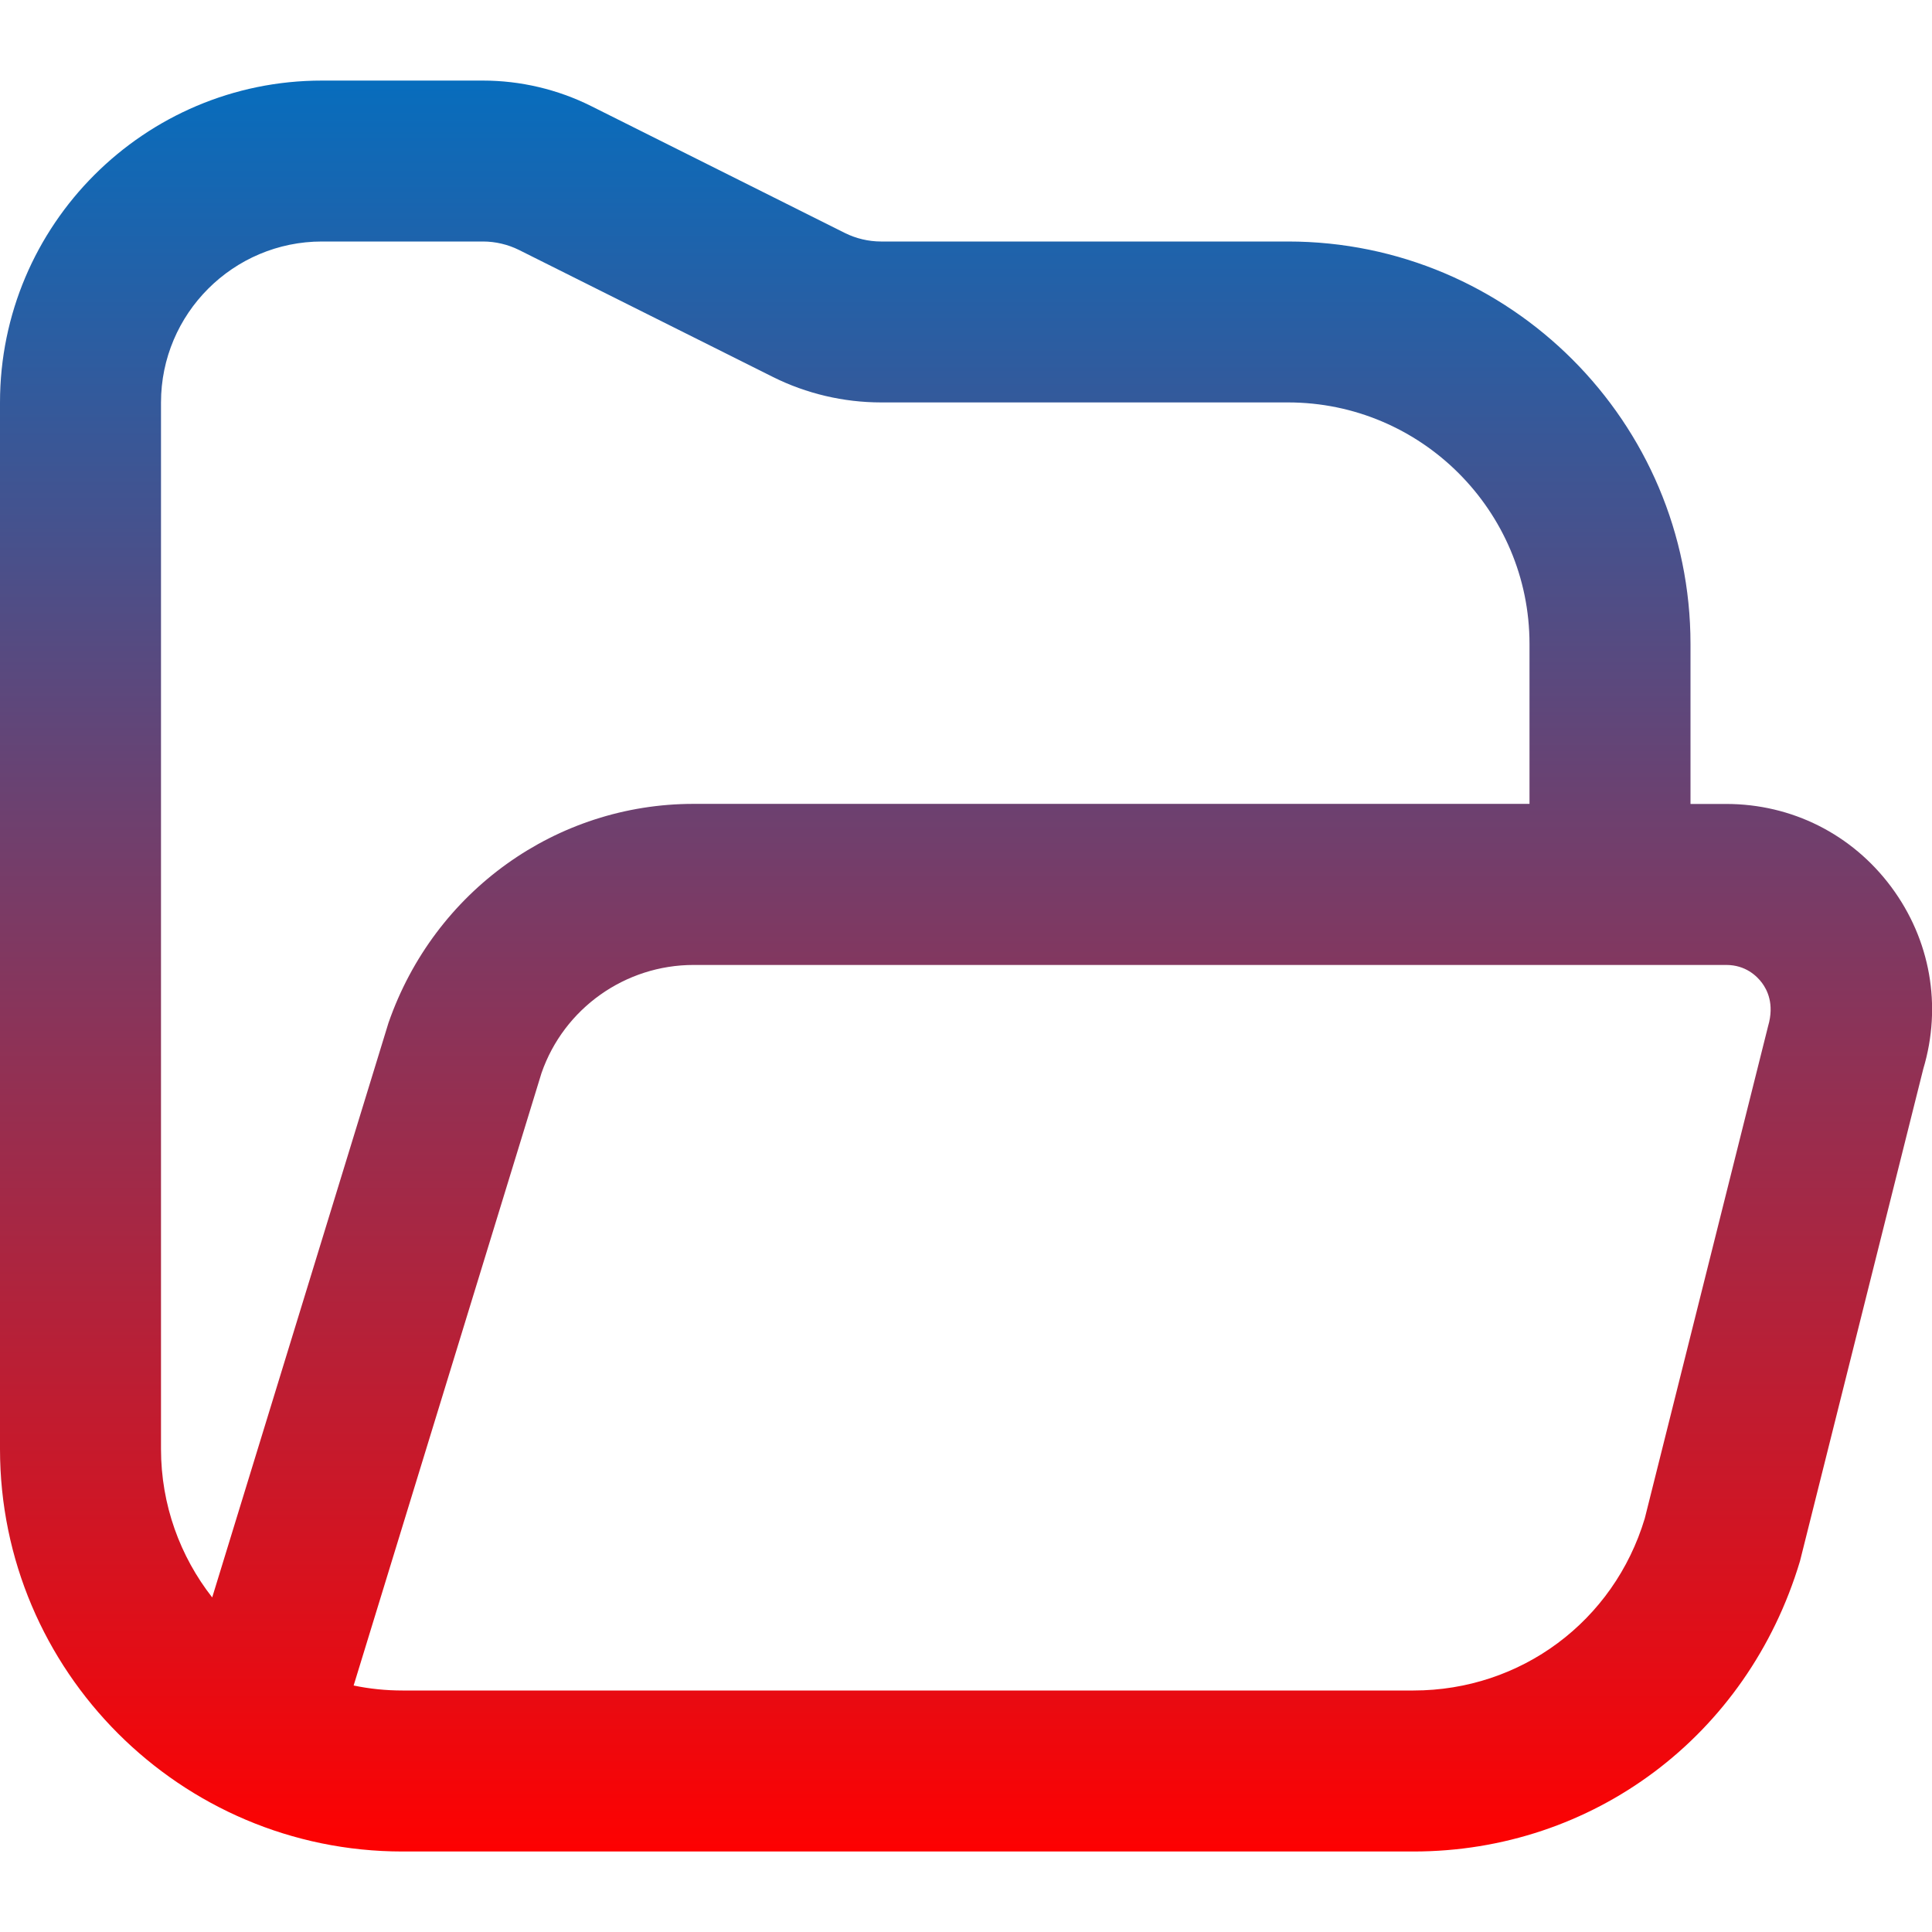 <svg width="24" height="24" viewBox="0 0 24 24" fill="none" xmlns="http://www.w3.org/2000/svg">
<g clip-path="url(#clip0_644_50447)">
<path d="M23.493 11.017C23.006 10.363 22.259 9.987 21.443 9.987H21V8C21 5.243 18.757 3 16 3H10.944C10.79 3 10.634 2.963 10.497 2.895L7.342 1.317C6.928 1.11 6.464 1.001 6 1.001H4C1.794 1 0 2.794 0 5V18C0 20.757 2.243 23 5 23H17.558C19.784 23 21.708 21.568 22.36 19.393L23.892 13.277C24.126 12.495 23.98 11.672 23.493 11.017ZM2 18V5C2 3.897 2.897 3 4 3H6C6.154 3 6.31 3.037 6.447 3.105L9.602 4.683C10.016 4.89 10.48 4.999 10.944 4.999H16C17.654 4.999 19 6.345 19 7.999V9.986H8.615C6.915 9.986 5.397 11.065 4.826 12.706L2.636 19.844C2.238 19.335 2 18.695 2 18ZM21.964 12.747L20.432 18.862C20.048 20.141 18.893 21 17.558 21H5C4.792 21 4.589 20.979 4.393 20.938L6.727 13.329C7.006 12.526 7.766 11.987 8.616 11.987H21.444C21.686 11.987 21.827 12.127 21.889 12.211C21.951 12.295 22.045 12.47 21.964 12.747Z" fill="url(#paint0_linear_644_50447)"/>
</g>
<defs>
<linearGradient id="paint0_linear_644_50447" x1="12.001" y1="1.001" x2="12.001" y2="23" gradientUnits="userSpaceOnUse">
<stop stop-color="#076DBD"/>
<stop offset="1" stop-color="#FE0101"/>
</linearGradient>
<clipPath id="clip0_644_50447">
<rect width="24" height="24" fill="white"/>
</clipPath>
</defs>
</svg>
